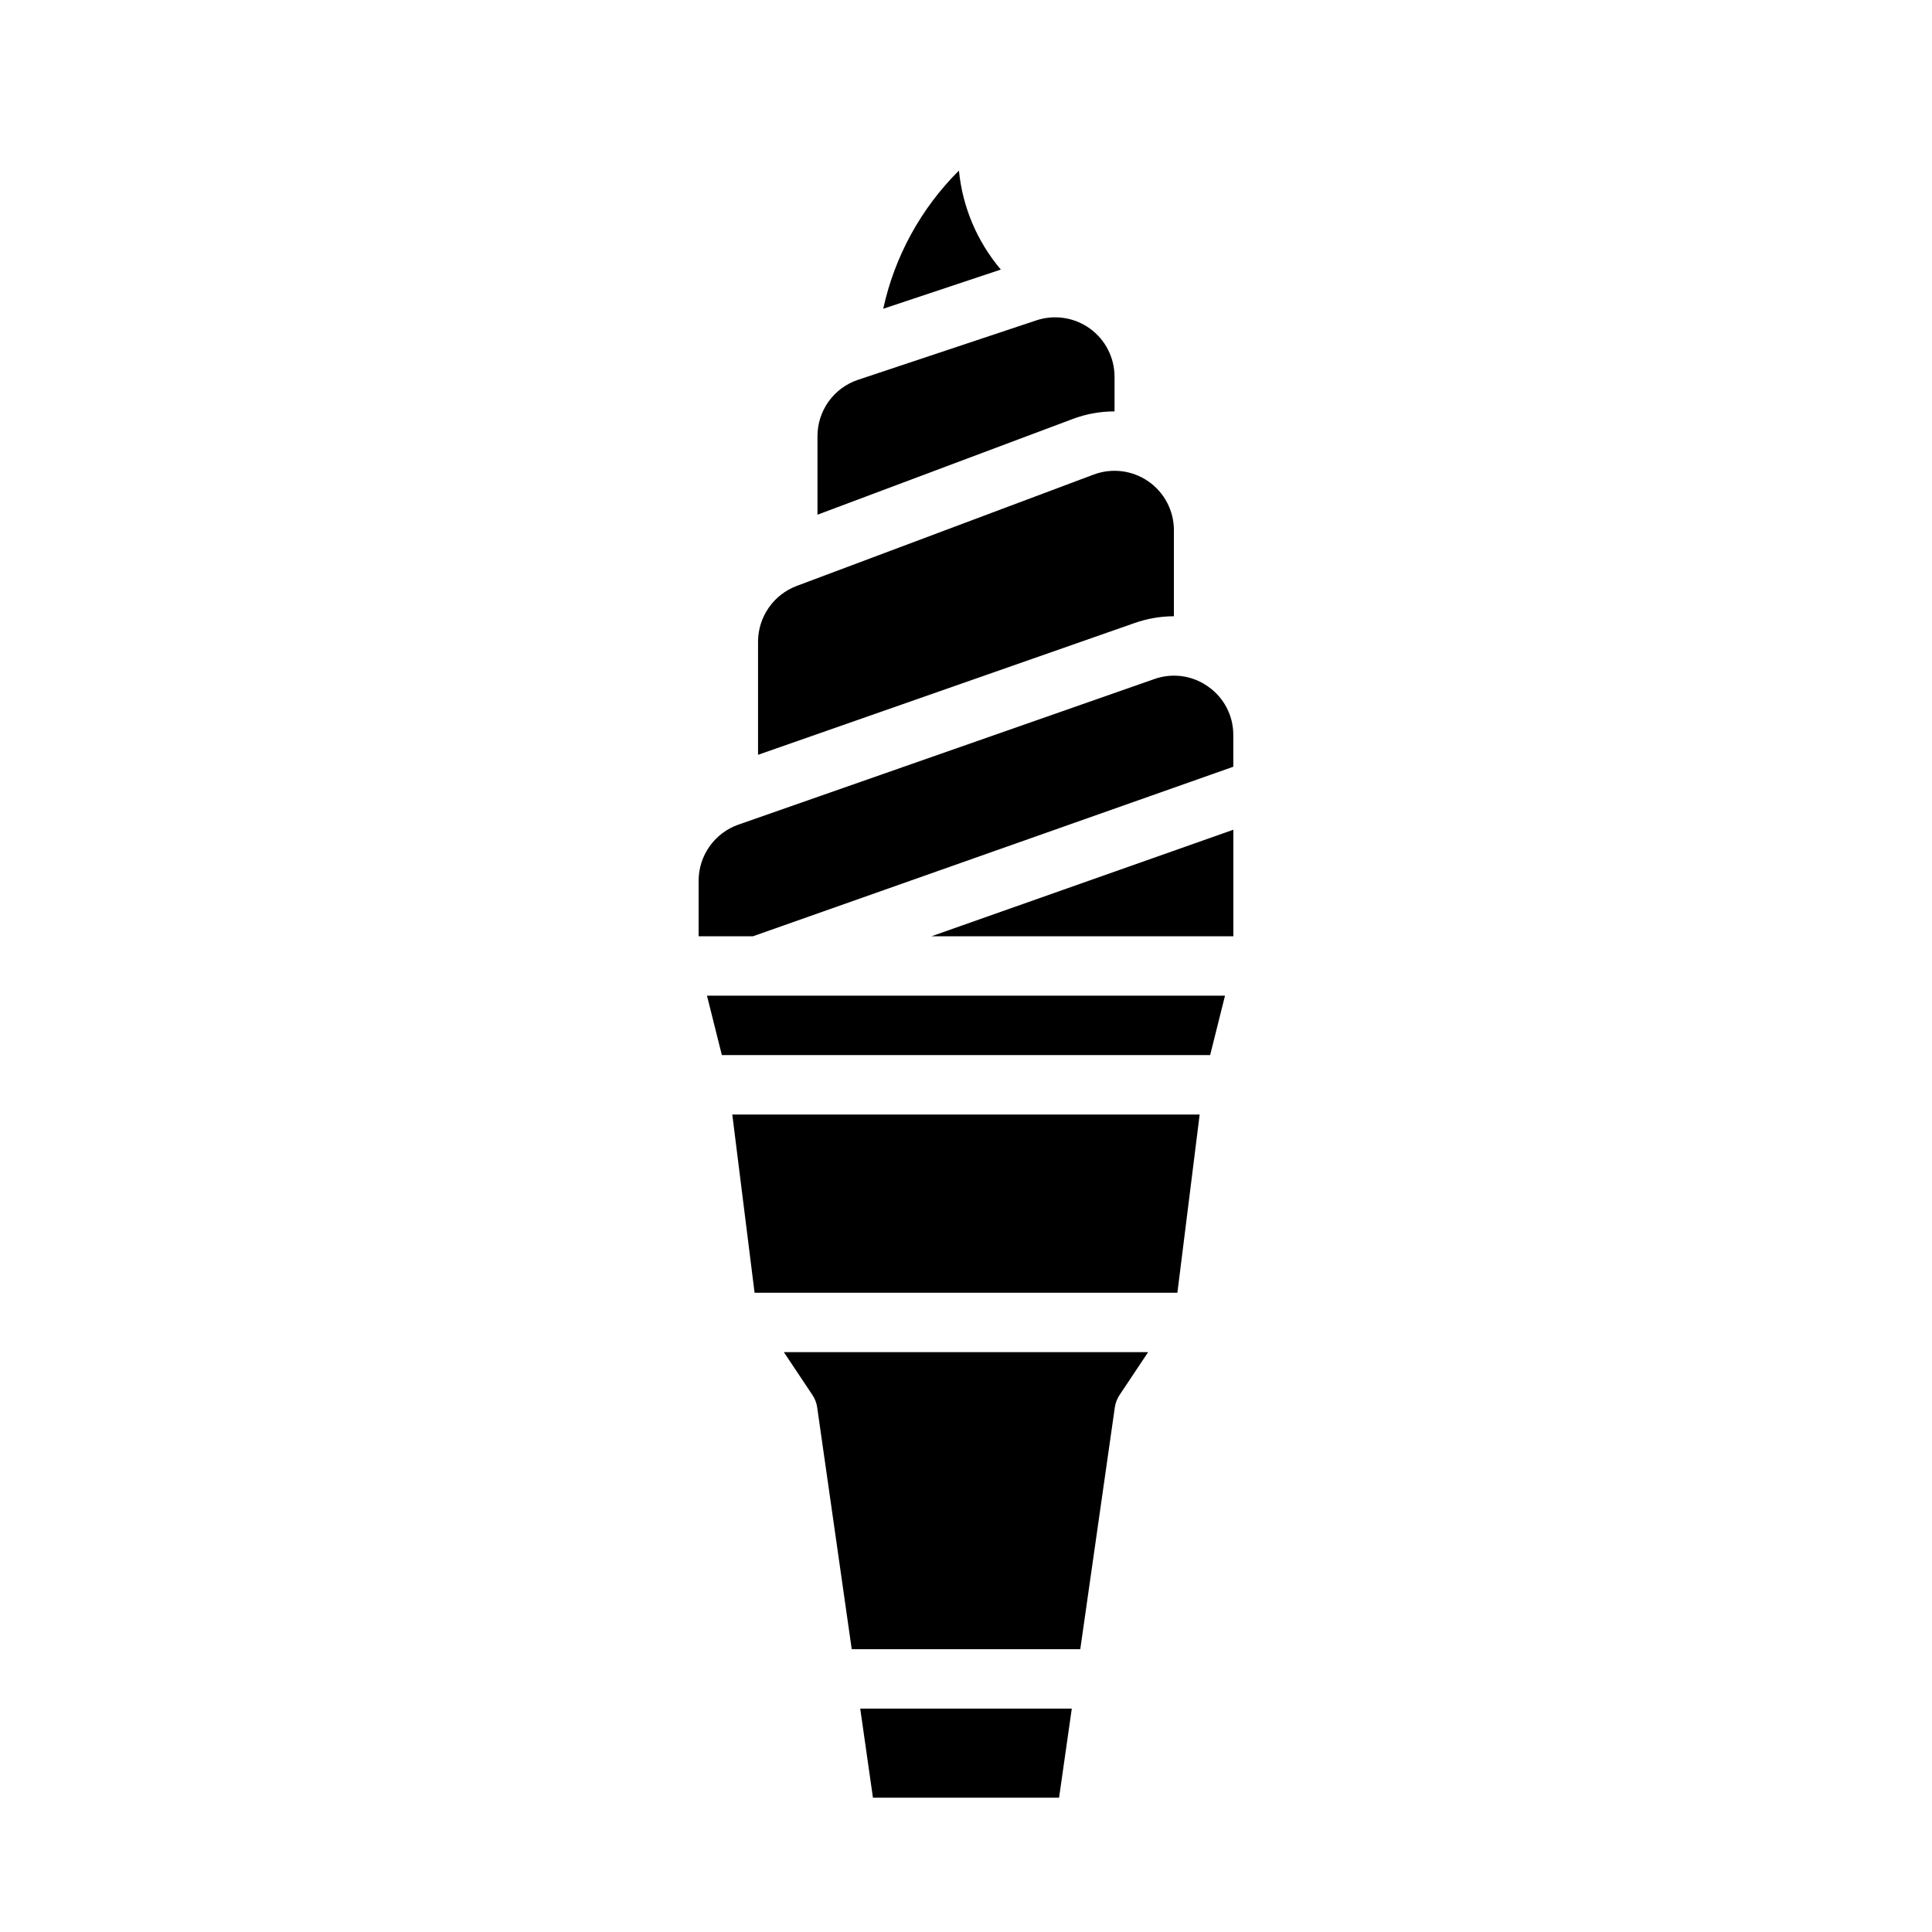 <?xml version="1.0" encoding="UTF-8"?>
<!-- Uploaded to: SVG Repo, www.svgrepo.com, Generator: SVG Repo Mixer Tools -->
<svg fill="#000000" width="800px" height="800px" version="1.1" viewBox="144 144 512 512" xmlns="http://www.w3.org/2000/svg">
 <g>
  <path d="m360.64 259.58v20.82l67.664-25.375c3.539-1.324 7.281-2 11.059-2v-9.188c0-5.062-2.434-9.812-6.539-12.773-4.106-2.957-9.383-3.762-14.184-2.164l-47.234 15.742v0.004c-3.137 1.043-5.863 3.047-7.797 5.727-1.93 2.68-2.969 5.902-2.969 9.207z"/>
  <path d="m378.06 225.83 31.168-10.391h0.004c-6.281-7.414-10.156-16.562-11.105-26.234-10.07 10.023-17.039 22.742-20.066 36.625z"/>
  <path d="m344.89 314.03v30.004l99.805-34.93c3.344-1.176 6.859-1.781 10.402-1.793v-22.801c0-5.164-2.531-10-6.773-12.941-4.246-2.941-9.664-3.613-14.496-1.801l-78.719 29.52h-0.004c-2.992 1.137-5.574 3.152-7.398 5.785-1.824 2.633-2.805 5.754-2.816 8.957z"/>
  <path d="m464.21 325.98c-4.152-2.981-9.5-3.734-14.312-2.019l-110.21 38.574h-0.004c-3.078 1.078-5.746 3.09-7.633 5.75-1.891 2.664-2.906 5.844-2.91 9.109v14.73h14.395l127.3-44.93v-8.375c0.031-5.109-2.449-9.91-6.633-12.84z"/>
  <path d="m375.34 620.41h49.324l3.371-23.613h-56.066z"/>
  <path d="m359.32 513.71c0.652 0.98 1.078 2.09 1.242 3.254l9.156 64.09h60.566l9.156-64.09c0.168-1.164 0.59-2.273 1.242-3.254l7.586-11.375h-96.535z"/>
  <path d="m343.97 486.59h112.05l5.902-47.23h-123.86z"/>
  <path d="m335.3 423.61h129.4l3.938-15.742h-137.28z"/>
  <path d="m470.85 392.12v-28.234l-79.996 28.234z"/>
 </g>
</svg>